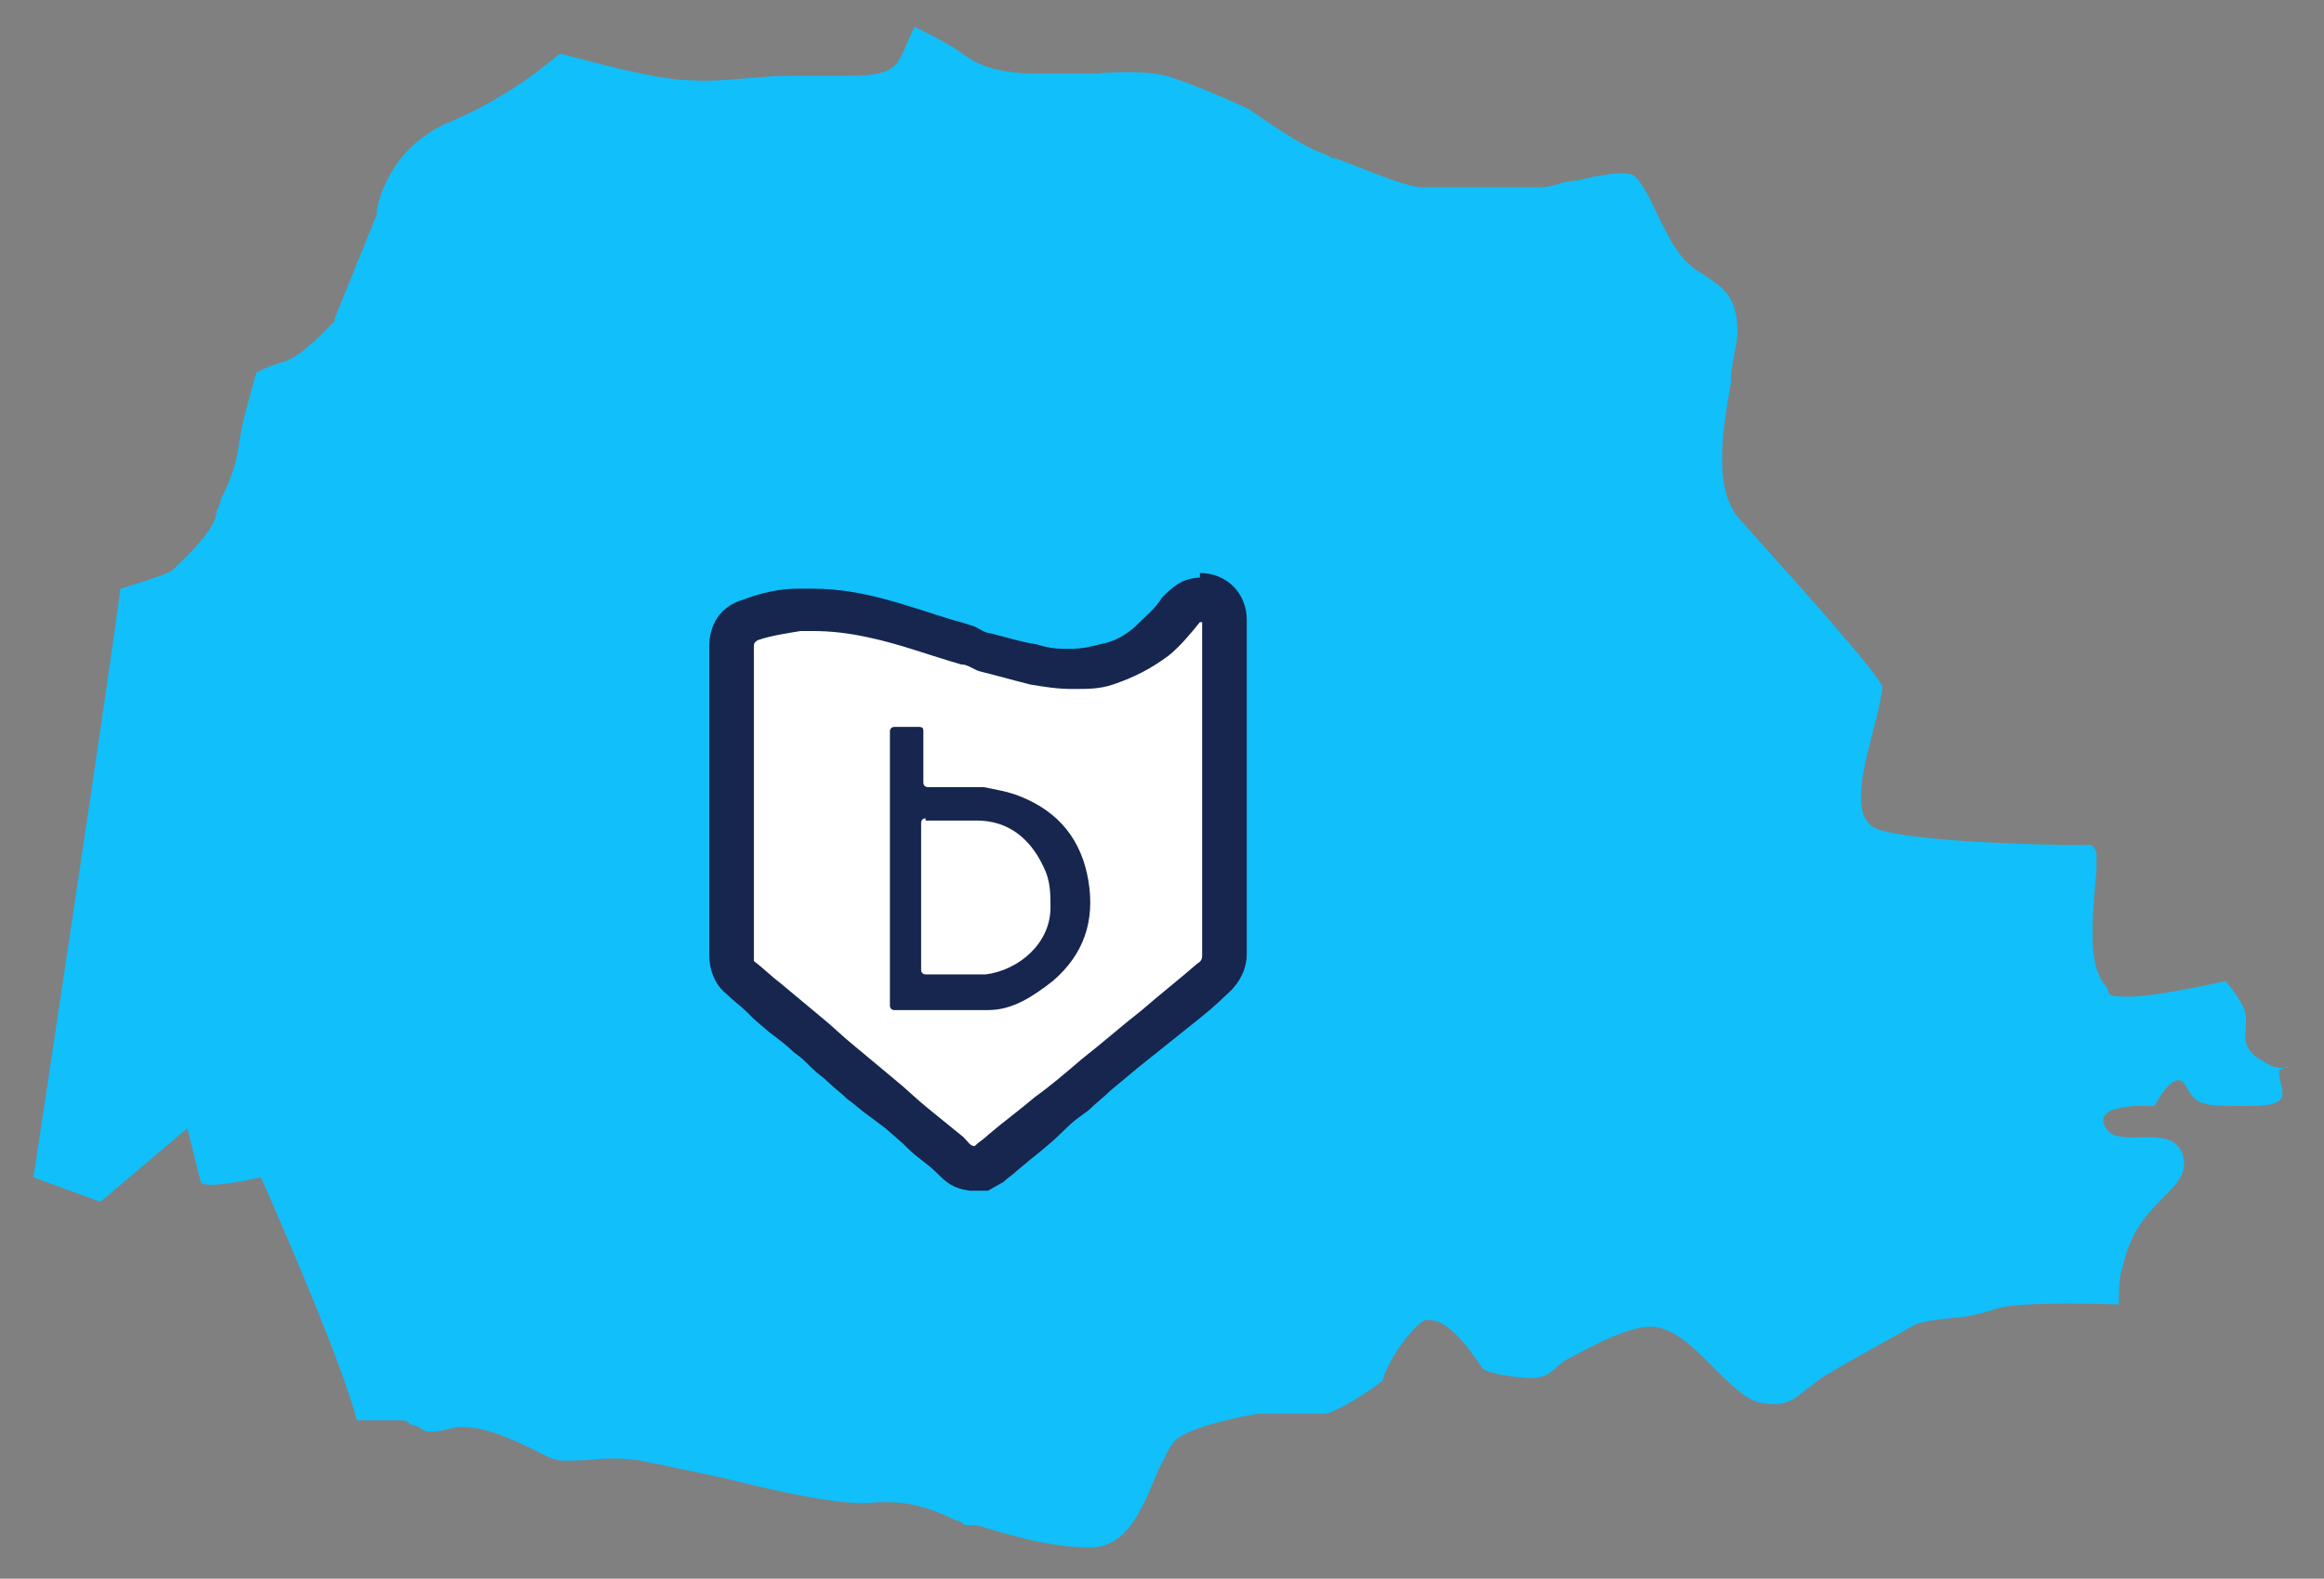 <svg xmlns="http://www.w3.org/2000/svg" id="Layer_1" viewBox="0 0 104.2 70.8"><rect x="0" y="0" width="104.2" height="70.8" fill="#808080" stroke="none"/><defs><style>      .st0 {        fill: #16264e;      }      .st1 {        fill: #11bffa;      }      .st2 {        fill: #fff;      }    </style></defs><path class="st1" d="M102.5,47.9c-.3,0-.6,0-1-.3-.8-.4-.9-.9-.8-1.5v-.5c0-.4-.5-1.1-.9-1.6-1,.2-3.2.7-4.4.7s-.7-.2-1-.5c-.8-.9-.6-2.9-.4-5.2v-.8l-.2-.3c-4.1,0-9-.3-9.8-.8-.9-.6-.6-2.1,0-4.4.2-.7.4-1.7.4-1.9-.2-.6-3.6-4.4-6.3-7.4-1.3-1.3-.9-3.9-.5-6.2,0-.9.3-1.7.3-2.3,0-1.6-.6-2-1.7-2.7-.9-.5-1.4-1.6-1.9-2.6-.3-.7-.7-1.4-1-1.7-.4-.3-1.8,0-2.6.2-.6,0-1.1.3-1.6.3h-5.3c-.7,0-2.1-.6-3.9-1.3h-.2c-.2-.2-.4-.2-.6-.3-1-.4-2.8-1.7-3.1-1.9-.4-.2-2.4-1.1-3.7-1.5-.8-.2-2-.2-3.2-.1h-2.5c-2.2,0-2.9-.5-3.6-1-.4-.3-1.4-.8-2-1.1-.2.4-.5,1.2-.7,1.5-.4.7-1.4.7-2.8.7h-2.1c-1.4,0-3.1.3-4.4.2-1.6,0-4.7-.9-5.9-1.2-.7.6-2.4,2-5,3.1-2.8,1.2-3.2,3.9-3.2,3.9v.2l-1.9,4.7s0,.2-.1.2c-.3.3-1.3,1.4-2.1,1.7-.4.1-.9.3-1.3.5-.2.7-.7,2.4-.8,3.3s-.5,1.8-.8,2.4c0,.2-.2.5-.2.6,0,.8-1.9,2.5-2,2.6,0,0-.3.2-2.3.8-.6,4.6-3.9,26.4-3.9,26.4l3,1.1,3.9-3.3s.5,2,.6,2.4,2.7-.2,2.7-.2c0,0,3.6,8.1,4.3,10.9h1.9c.2,0,.4,0,.5.2.3,0,.5.2.7.3h.4c.3,0,.8-.2,1.2-.2,1,0,2,.4,3.6,1.2.7.4,1,.3,1.6.3s1.4-.2,2.8,0c1,.2,2.4.5,3.8.8h0c2.4.6,5.1,1.2,6.5,1.1,2-.2,3.2.5,3.9.8.2,0,.3.2.4.2h.5c1,.3,3.1,1,5.1,1s2.6-2.7,3.2-3.8c.3-.6.4-.8.6-1,.7-.7,3.7-1.2,3.7-1.2h3c.4,0,2.2-1.1,2.6-1.5.2-.9,1.4-2.5,1.9-2.7h.2c1,0,2.1,1.8,2.4,2.2.3.2,1.4.4,2.2.4s1-.5,1.5-.8c1.3-.7,2.8-1.5,3.8-1.5s1.9.9,2.8,1.8c.7.7,1.5,1.5,2.1,1.6,1,.2,1.4,0,2.1-.6.3-.2.6-.5,1-.7,1.5-.9,3.2-1.8,3.7-2.1.3-.2.9-.3,1.9-.4.6,0,1.6-.3,1.9-.4.5-.2,2.3-.3,5.5-.2,0-.6,0-1.2.2-1.8.7-3,3-3.2,2.7-4.8-.4-1.6-2.7-.4-3.4-1.2-1-1.3,2.1-1.1,2.1-1.1,0,0,.9-1.8,1.4-.9.5.9.7.9,2.9.9s1.2-.8,1.3-1.6h0l.4-.2h0Z"></path><g><path class="st2" d="M43.7,52.4c-.5,0-.8-.4-.9-.5-.5-.4-1-.8-1.5-1.2l-1.7-1.5-1.8-1.5-1.5-1.3-2.1-1.7c-.3-.3-.6-.5-.9-.8-.4-.4-.4-.8-.4-1v-13.8c0-.6.3-1,.9-1.2.7-.2,1.4-.4,2.2-.4h.5c.8,0,1.7.1,2.8.4s2.2.6,3.2.9c0,0,1.5.5,1.7.6.8.2,1.5.4,2.3.6.6.1,1.2.2,1.7.2s1.1,0,1.5-.2c.8-.2,1.5-.6,2.1-1.1.4-.4.8-.8,1.2-1.3,0-.2.3-.3.4-.4.2-.1.4-.2.6-.2.6,0,1.1.5,1.1,1.1v14.9c0,.4-.2.8-.5,1.1-.5.4-1,.8-1.5,1.3l-3.7,3-2.1,1.7c-.5.5-2.7,2.2-2.7,2.2l-.3.3h-.4s-.2-.2-.2-.2Z"></path><path class="st0" d="M53.9,27.9h0v15s0,.2-.2.3c-.8.7-1.7,1.4-2.5,2.1-.9.7-1.8,1.5-2.7,2.2-.7.6-1.4,1.2-2.1,1.7-.7.6-1.4,1.1-2.1,1.7-.2.2-.4.3-.6.5-.2,0-.3-.2-.5-.4-.5-.4-1.1-.9-1.6-1.3-.5-.4-1-.9-1.5-1.3-.6-.5-1.2-1-1.8-1.5-.5-.4-1-.9-1.5-1.3-.6-.5-1.2-1-1.8-1.5-.4-.3-.8-.7-1.2-1v-14.1c0-.1,0-.2.2-.3.6-.2,1.3-.3,1.9-.4h.5c.9,0,1.7.1,2.6.3,1.4.3,2.7.8,4.1,1.2.3,0,.5.2.8.3.8.2,1.5.4,2.3.6.6.1,1.2.2,1.9.2s1.2,0,1.8-.2c.9-.3,1.7-.7,2.5-1.3.5-.4,1-1,1.4-1.5h0M40,45.3h4.3c1.1,0,2-.6,2.9-1.3,1.4-1.2,1.9-2.7,1.6-4.5-.3-1.8-1.3-3.1-3.1-3.8-.5-.2-1.1-.3-1.6-.4h-2.5s-.2,0-.2-.2v-2.3c0-.1,0-.2-.2-.2-.2,0,0,0,0,0h-1.1s-.2,0-.2.2v12.3s0,.2.2.2M41.5,36.8h2.3c1.4,0,2.4.8,3,2.1.3.6.3,1.2.3,1.8,0,1.6-1.4,2.8-2.9,3h-2.7s-.2,0-.2-.2v-6.6s0-.2.2-.2M53.9,25.9c-.4,0-.8.1-1.1.3-.3.2-.5.4-.7.6-.3.5-.7.8-1.1,1.2-.5.5-1.1.8-1.7.9-.4.1-.8.2-1.3.2s-.9,0-1.5-.2c-.7-.1-1.3-.3-2.1-.5h0c-.2,0-.5-.2-.7-.3-.3-.1-.6-.2-1-.3-1-.3-2.1-.7-3.3-1-.8-.2-1.8-.4-3-.4s-.4,0-.6,0c-.9,0-1.7.2-2.5.5-1,.3-1.5,1.1-1.5,2.1v13.8c0,.9.4,1.5.8,1.8.3.3.6.5.9.8l.3.3.7.6c.4.3.8.6,1.1.9.3.2.5.4.8.7s.5.4.7.6c.3.3.6.5.9.8.3.2.6.5.9.7l.8.6.8.7.2.2c.4.4.9.7,1.3,1.1s.7.7,1.5.8h.8l.7-.4c.2-.2.4-.3.6-.5l.6-.5c.5-.4,1-.8,1.5-1.3s.7-.6,1.1-.9c.3-.3.7-.6,1-.9l1.2-1c.5-.4,1-.8,1.5-1.2l1-.8c.5-.4,1-.8,1.5-1.3.7-.6.9-1.3.9-1.8v-15c0-1.2-.9-2.1-2.1-2.1h0v.2h0Z"></path></g></svg>